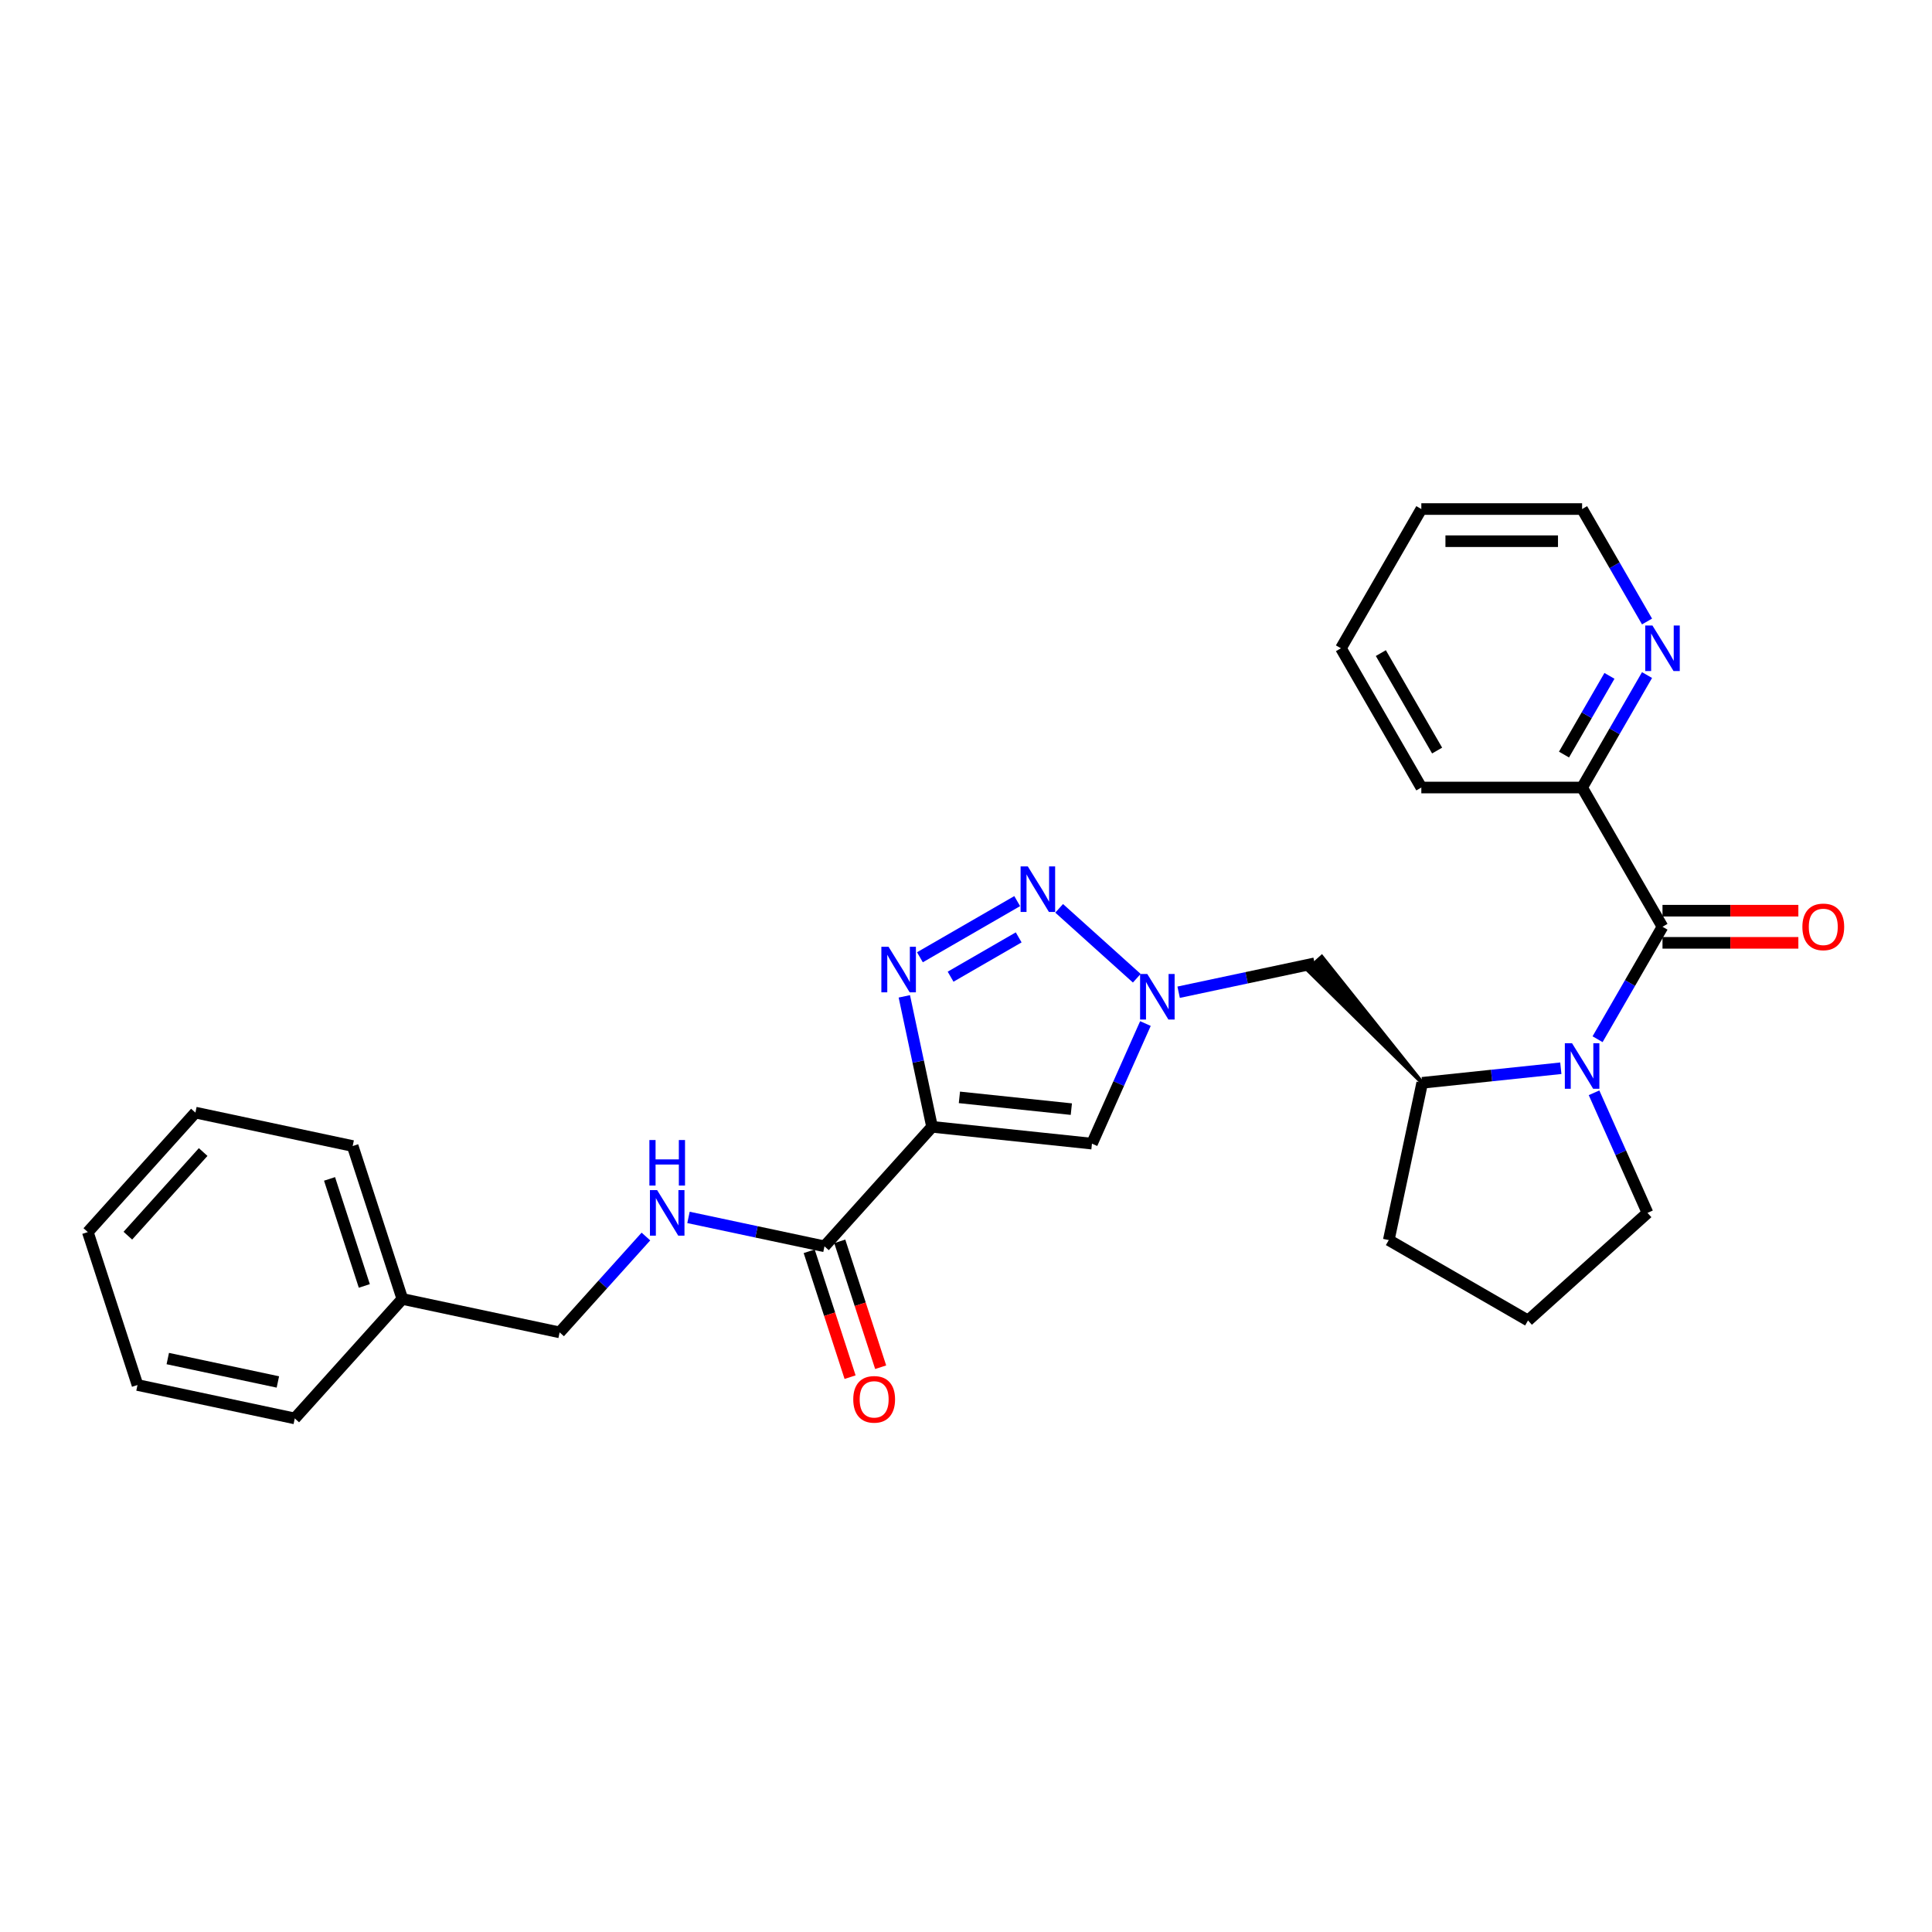 <?xml version='1.0' encoding='iso-8859-1'?>
<svg version='1.1' baseProfile='full'
              xmlns='http://www.w3.org/2000/svg'
                      xmlns:rdkit='http://www.rdkit.org/xml'
                      xmlns:xlink='http://www.w3.org/1999/xlink'
                  xml:space='preserve'
width='1000px' height='1000px' viewBox='0 0 1000 1000'>
<!-- END OF HEADER -->
<rect style='opacity:1.0;fill:#FFFFFF;stroke:none' width='1000' height='1000' x='0' y='0'> </rect>
<path class='bond-0' d='M 482.432,583.246 L 475.254,549.477' style='fill:none;fill-rule:evenodd;stroke:#000000;stroke-width:6px;stroke-linecap:butt;stroke-linejoin:miter;stroke-opacity:1' />
<path class='bond-0' d='M 475.254,549.477 L 468.076,515.709' style='fill:none;fill-rule:evenodd;stroke:#0000FF;stroke-width:6px;stroke-linecap:butt;stroke-linejoin:miter;stroke-opacity:1' />
<path class='bond-5' d='M 482.432,583.246 L 565.196,591.945' style='fill:none;fill-rule:evenodd;stroke:#000000;stroke-width:6px;stroke-linecap:butt;stroke-linejoin:miter;stroke-opacity:1' />
<path class='bond-5' d='M 496.586,567.998 L 554.521,574.087' style='fill:none;fill-rule:evenodd;stroke:#000000;stroke-width:6px;stroke-linecap:butt;stroke-linejoin:miter;stroke-opacity:1' />
<path class='bond-6' d='M 482.432,583.246 L 426.747,645.09' style='fill:none;fill-rule:evenodd;stroke:#000000;stroke-width:6px;stroke-linecap:butt;stroke-linejoin:miter;stroke-opacity:1' />
<path class='bond-1' d='M 476.148,495.483 L 526.5,466.412' style='fill:none;fill-rule:evenodd;stroke:#0000FF;stroke-width:6px;stroke-linecap:butt;stroke-linejoin:miter;stroke-opacity:1' />
<path class='bond-1' d='M 492.023,505.536 L 527.269,485.187' style='fill:none;fill-rule:evenodd;stroke:#0000FF;stroke-width:6px;stroke-linecap:butt;stroke-linejoin:miter;stroke-opacity:1' />
<path class='bond-28' d='M 548.219,470.155 L 588.397,506.332' style='fill:none;fill-rule:evenodd;stroke:#0000FF;stroke-width:6px;stroke-linecap:butt;stroke-linejoin:miter;stroke-opacity:1' />
<path class='bond-2' d='M 807.878,552.921 L 772.005,556.691' style='fill:none;fill-rule:evenodd;stroke:#0000FF;stroke-width:6px;stroke-linecap:butt;stroke-linejoin:miter;stroke-opacity:1' />
<path class='bond-2' d='M 772.005,556.691 L 736.132,560.461' style='fill:none;fill-rule:evenodd;stroke:#000000;stroke-width:6px;stroke-linecap:butt;stroke-linejoin:miter;stroke-opacity:1' />
<path class='bond-4' d='M 826.901,537.898 L 843.704,508.795' style='fill:none;fill-rule:evenodd;stroke:#0000FF;stroke-width:6px;stroke-linecap:butt;stroke-linejoin:miter;stroke-opacity:1' />
<path class='bond-4' d='M 843.704,508.795 L 860.507,479.692' style='fill:none;fill-rule:evenodd;stroke:#000000;stroke-width:6px;stroke-linecap:butt;stroke-linejoin:miter;stroke-opacity:1' />
<path class='bond-14' d='M 825.069,565.627 L 838.907,596.708' style='fill:none;fill-rule:evenodd;stroke:#0000FF;stroke-width:6px;stroke-linecap:butt;stroke-linejoin:miter;stroke-opacity:1' />
<path class='bond-14' d='M 838.907,596.708 L 852.745,627.788' style='fill:none;fill-rule:evenodd;stroke:#000000;stroke-width:6px;stroke-linecap:butt;stroke-linejoin:miter;stroke-opacity:1' />
<path class='bond-3' d='M 592.872,529.784 L 579.034,560.864' style='fill:none;fill-rule:evenodd;stroke:#0000FF;stroke-width:6px;stroke-linecap:butt;stroke-linejoin:miter;stroke-opacity:1' />
<path class='bond-3' d='M 579.034,560.864 L 565.196,591.945' style='fill:none;fill-rule:evenodd;stroke:#000000;stroke-width:6px;stroke-linecap:butt;stroke-linejoin:miter;stroke-opacity:1' />
<path class='bond-8' d='M 610.063,513.577 L 645.255,506.097' style='fill:none;fill-rule:evenodd;stroke:#0000FF;stroke-width:6px;stroke-linecap:butt;stroke-linejoin:miter;stroke-opacity:1' />
<path class='bond-8' d='M 645.255,506.097 L 680.447,498.617' style='fill:none;fill-rule:evenodd;stroke:#000000;stroke-width:6px;stroke-linecap:butt;stroke-linejoin:miter;stroke-opacity:1' />
<path class='bond-10' d='M 860.507,479.692 L 818.896,407.621' style='fill:none;fill-rule:evenodd;stroke:#000000;stroke-width:6px;stroke-linecap:butt;stroke-linejoin:miter;stroke-opacity:1' />
<path class='bond-11' d='M 860.507,488.014 L 895.667,488.014' style='fill:none;fill-rule:evenodd;stroke:#000000;stroke-width:6px;stroke-linecap:butt;stroke-linejoin:miter;stroke-opacity:1' />
<path class='bond-11' d='M 895.667,488.014 L 930.828,488.014' style='fill:none;fill-rule:evenodd;stroke:#FF0000;stroke-width:6px;stroke-linecap:butt;stroke-linejoin:miter;stroke-opacity:1' />
<path class='bond-11' d='M 860.507,471.37 L 895.667,471.37' style='fill:none;fill-rule:evenodd;stroke:#000000;stroke-width:6px;stroke-linecap:butt;stroke-linejoin:miter;stroke-opacity:1' />
<path class='bond-11' d='M 895.667,471.37 L 930.828,471.37' style='fill:none;fill-rule:evenodd;stroke:#FF0000;stroke-width:6px;stroke-linecap:butt;stroke-linejoin:miter;stroke-opacity:1' />
<path class='bond-9' d='M 426.747,645.09 L 391.555,637.61' style='fill:none;fill-rule:evenodd;stroke:#000000;stroke-width:6px;stroke-linecap:butt;stroke-linejoin:miter;stroke-opacity:1' />
<path class='bond-9' d='M 391.555,637.61 L 356.363,630.13' style='fill:none;fill-rule:evenodd;stroke:#0000FF;stroke-width:6px;stroke-linecap:butt;stroke-linejoin:miter;stroke-opacity:1' />
<path class='bond-13' d='M 418.832,647.662 L 429.416,680.237' style='fill:none;fill-rule:evenodd;stroke:#000000;stroke-width:6px;stroke-linecap:butt;stroke-linejoin:miter;stroke-opacity:1' />
<path class='bond-13' d='M 429.416,680.237 L 440,712.812' style='fill:none;fill-rule:evenodd;stroke:#FF0000;stroke-width:6px;stroke-linecap:butt;stroke-linejoin:miter;stroke-opacity:1' />
<path class='bond-13' d='M 434.661,642.519 L 445.246,675.094' style='fill:none;fill-rule:evenodd;stroke:#000000;stroke-width:6px;stroke-linecap:butt;stroke-linejoin:miter;stroke-opacity:1' />
<path class='bond-13' d='M 445.246,675.094 L 455.83,707.668' style='fill:none;fill-rule:evenodd;stroke:#FF0000;stroke-width:6px;stroke-linecap:butt;stroke-linejoin:miter;stroke-opacity:1' />
<path class='bond-7' d='M 736.132,560.461 L 684.157,495.276 L 676.736,501.958 Z' style='fill:#000000;fill-rule:evenodd;fill-opacity:1;stroke:#000000;stroke-width:2px;stroke-linecap:butt;stroke-linejoin:miter;stroke-opacity:1;' />
<path class='bond-17' d='M 736.132,560.461 L 718.83,641.863' style='fill:none;fill-rule:evenodd;stroke:#000000;stroke-width:6px;stroke-linecap:butt;stroke-linejoin:miter;stroke-opacity:1' />
<path class='bond-15' d='M 334.327,640.025 L 311.993,664.829' style='fill:none;fill-rule:evenodd;stroke:#0000FF;stroke-width:6px;stroke-linecap:butt;stroke-linejoin:miter;stroke-opacity:1' />
<path class='bond-15' d='M 311.993,664.829 L 289.66,689.633' style='fill:none;fill-rule:evenodd;stroke:#000000;stroke-width:6px;stroke-linecap:butt;stroke-linejoin:miter;stroke-opacity:1' />
<path class='bond-12' d='M 818.896,407.621 L 835.699,378.518' style='fill:none;fill-rule:evenodd;stroke:#000000;stroke-width:6px;stroke-linecap:butt;stroke-linejoin:miter;stroke-opacity:1' />
<path class='bond-12' d='M 835.699,378.518 L 852.502,349.414' style='fill:none;fill-rule:evenodd;stroke:#0000FF;stroke-width:6px;stroke-linecap:butt;stroke-linejoin:miter;stroke-opacity:1' />
<path class='bond-12' d='M 809.523,390.568 L 821.285,370.196' style='fill:none;fill-rule:evenodd;stroke:#000000;stroke-width:6px;stroke-linecap:butt;stroke-linejoin:miter;stroke-opacity:1' />
<path class='bond-12' d='M 821.285,370.196 L 833.047,349.823' style='fill:none;fill-rule:evenodd;stroke:#0000FF;stroke-width:6px;stroke-linecap:butt;stroke-linejoin:miter;stroke-opacity:1' />
<path class='bond-20' d='M 818.896,407.621 L 735.676,407.621' style='fill:none;fill-rule:evenodd;stroke:#000000;stroke-width:6px;stroke-linecap:butt;stroke-linejoin:miter;stroke-opacity:1' />
<path class='bond-19' d='M 852.502,321.685 L 835.699,292.582' style='fill:none;fill-rule:evenodd;stroke:#0000FF;stroke-width:6px;stroke-linecap:butt;stroke-linejoin:miter;stroke-opacity:1' />
<path class='bond-19' d='M 835.699,292.582 L 818.896,263.479' style='fill:none;fill-rule:evenodd;stroke:#000000;stroke-width:6px;stroke-linecap:butt;stroke-linejoin:miter;stroke-opacity:1' />
<path class='bond-29' d='M 852.745,627.788 L 790.9,683.473' style='fill:none;fill-rule:evenodd;stroke:#000000;stroke-width:6px;stroke-linecap:butt;stroke-linejoin:miter;stroke-opacity:1' />
<path class='bond-16' d='M 289.66,689.633 L 208.258,672.33' style='fill:none;fill-rule:evenodd;stroke:#000000;stroke-width:6px;stroke-linecap:butt;stroke-linejoin:miter;stroke-opacity:1' />
<path class='bond-21' d='M 208.258,672.33 L 182.542,593.183' style='fill:none;fill-rule:evenodd;stroke:#000000;stroke-width:6px;stroke-linecap:butt;stroke-linejoin:miter;stroke-opacity:1' />
<path class='bond-21' d='M 188.571,665.601 L 170.57,610.198' style='fill:none;fill-rule:evenodd;stroke:#000000;stroke-width:6px;stroke-linecap:butt;stroke-linejoin:miter;stroke-opacity:1' />
<path class='bond-22' d='M 208.258,672.33 L 152.573,734.175' style='fill:none;fill-rule:evenodd;stroke:#000000;stroke-width:6px;stroke-linecap:butt;stroke-linejoin:miter;stroke-opacity:1' />
<path class='bond-18' d='M 718.83,641.863 L 790.9,683.473' style='fill:none;fill-rule:evenodd;stroke:#000000;stroke-width:6px;stroke-linecap:butt;stroke-linejoin:miter;stroke-opacity:1' />
<path class='bond-31' d='M 818.896,263.479 L 735.676,263.479' style='fill:none;fill-rule:evenodd;stroke:#000000;stroke-width:6px;stroke-linecap:butt;stroke-linejoin:miter;stroke-opacity:1' />
<path class='bond-31' d='M 806.413,280.123 L 748.159,280.123' style='fill:none;fill-rule:evenodd;stroke:#000000;stroke-width:6px;stroke-linecap:butt;stroke-linejoin:miter;stroke-opacity:1' />
<path class='bond-24' d='M 735.676,407.621 L 694.066,335.55' style='fill:none;fill-rule:evenodd;stroke:#000000;stroke-width:6px;stroke-linecap:butt;stroke-linejoin:miter;stroke-opacity:1' />
<path class='bond-24' d='M 743.849,388.488 L 714.722,338.038' style='fill:none;fill-rule:evenodd;stroke:#000000;stroke-width:6px;stroke-linecap:butt;stroke-linejoin:miter;stroke-opacity:1' />
<path class='bond-26' d='M 182.542,593.183 L 101.14,575.881' style='fill:none;fill-rule:evenodd;stroke:#000000;stroke-width:6px;stroke-linecap:butt;stroke-linejoin:miter;stroke-opacity:1' />
<path class='bond-25' d='M 152.573,734.175 L 71.171,716.873' style='fill:none;fill-rule:evenodd;stroke:#000000;stroke-width:6px;stroke-linecap:butt;stroke-linejoin:miter;stroke-opacity:1' />
<path class='bond-25' d='M 143.823,715.299 L 86.842,703.188' style='fill:none;fill-rule:evenodd;stroke:#000000;stroke-width:6px;stroke-linecap:butt;stroke-linejoin:miter;stroke-opacity:1' />
<path class='bond-23' d='M 735.676,263.479 L 694.066,335.55' style='fill:none;fill-rule:evenodd;stroke:#000000;stroke-width:6px;stroke-linecap:butt;stroke-linejoin:miter;stroke-opacity:1' />
<path class='bond-27' d='M 71.171,716.873 L 45.455,637.725' style='fill:none;fill-rule:evenodd;stroke:#000000;stroke-width:6px;stroke-linecap:butt;stroke-linejoin:miter;stroke-opacity:1' />
<path class='bond-30' d='M 101.14,575.881 L 45.455,637.725' style='fill:none;fill-rule:evenodd;stroke:#000000;stroke-width:6px;stroke-linecap:butt;stroke-linejoin:miter;stroke-opacity:1' />
<path class='bond-30' d='M 105.156,596.294 L 66.176,639.586' style='fill:none;fill-rule:evenodd;stroke:#000000;stroke-width:6px;stroke-linecap:butt;stroke-linejoin:miter;stroke-opacity:1' />
<path  class='atom-1' d='M 459.92 490.06
L 467.643 502.543
Q 468.408 503.775, 469.64 506.005
Q 470.872 508.235, 470.938 508.369
L 470.938 490.06
L 474.067 490.06
L 474.067 513.628
L 470.838 513.628
L 462.55 499.98
Q 461.584 498.382, 460.552 496.551
Q 459.554 494.72, 459.254 494.154
L 459.254 513.628
L 456.192 513.628
L 456.192 490.06
L 459.92 490.06
' fill='#0000FF'/>
<path  class='atom-2' d='M 531.991 448.45
L 539.714 460.933
Q 540.479 462.165, 541.711 464.395
Q 542.943 466.625, 543.009 466.758
L 543.009 448.45
L 546.138 448.45
L 546.138 472.018
L 542.909 472.018
L 534.62 458.37
Q 533.655 456.772, 532.623 454.941
Q 531.625 453.11, 531.325 452.544
L 531.325 472.018
L 528.262 472.018
L 528.262 448.45
L 531.991 448.45
' fill='#0000FF'/>
<path  class='atom-3' d='M 813.687 539.979
L 821.41 552.462
Q 822.175 553.693, 823.407 555.924
Q 824.639 558.154, 824.705 558.287
L 824.705 539.979
L 827.834 539.979
L 827.834 563.547
L 824.605 563.547
L 816.317 549.898
Q 815.351 548.301, 814.319 546.47
Q 813.321 544.639, 813.021 544.073
L 813.021 563.547
L 809.959 563.547
L 809.959 539.979
L 813.687 539.979
' fill='#0000FF'/>
<path  class='atom-4' d='M 593.835 504.135
L 601.558 516.618
Q 602.324 517.85, 603.556 520.08
Q 604.787 522.31, 604.854 522.444
L 604.854 504.135
L 607.983 504.135
L 607.983 527.703
L 604.754 527.703
L 596.465 514.055
Q 595.5 512.457, 594.468 510.626
Q 593.469 508.795, 593.17 508.23
L 593.17 527.703
L 590.107 527.703
L 590.107 504.135
L 593.835 504.135
' fill='#0000FF'/>
<path  class='atom-10' d='M 340.135 616.004
L 347.858 628.487
Q 348.624 629.719, 349.855 631.949
Q 351.087 634.179, 351.154 634.312
L 351.154 616.004
L 354.283 616.004
L 354.283 639.572
L 351.054 639.572
L 342.765 625.924
Q 341.8 624.326, 340.768 622.495
Q 339.769 620.664, 339.47 620.098
L 339.47 639.572
L 336.407 639.572
L 336.407 616.004
L 340.135 616.004
' fill='#0000FF'/>
<path  class='atom-10' d='M 336.124 590.079
L 339.32 590.079
L 339.32 600.099
L 351.37 600.099
L 351.37 590.079
L 354.566 590.079
L 354.566 613.647
L 351.37 613.647
L 351.37 602.762
L 339.32 602.762
L 339.32 613.647
L 336.124 613.647
L 336.124 590.079
' fill='#0000FF'/>
<path  class='atom-12' d='M 932.908 479.758
Q 932.908 474.099, 935.704 470.937
Q 938.501 467.774, 943.727 467.774
Q 948.953 467.774, 951.749 470.937
Q 954.545 474.099, 954.545 479.758
Q 954.545 485.484, 951.716 488.746
Q 948.886 491.975, 943.727 491.975
Q 938.534 491.975, 935.704 488.746
Q 932.908 485.517, 932.908 479.758
M 943.727 489.312
Q 947.322 489.312, 949.253 486.915
Q 951.217 484.485, 951.217 479.758
Q 951.217 475.131, 949.253 472.801
Q 947.322 470.438, 943.727 470.438
Q 940.132 470.438, 938.168 472.768
Q 936.237 475.098, 936.237 479.758
Q 936.237 484.518, 938.168 486.915
Q 940.132 489.312, 943.727 489.312
' fill='#FF0000'/>
<path  class='atom-13' d='M 855.297 323.766
L 863.02 336.249
Q 863.785 337.481, 865.017 339.711
Q 866.249 341.941, 866.315 342.074
L 866.315 323.766
L 869.444 323.766
L 869.444 347.334
L 866.215 347.334
L 857.927 333.686
Q 856.961 332.088, 855.929 330.257
Q 854.931 328.426, 854.631 327.86
L 854.631 347.334
L 851.569 347.334
L 851.569 323.766
L 855.297 323.766
' fill='#0000FF'/>
<path  class='atom-14' d='M 441.645 724.304
Q 441.645 718.645, 444.441 715.483
Q 447.237 712.321, 452.463 712.321
Q 457.689 712.321, 460.486 715.483
Q 463.282 718.645, 463.282 724.304
Q 463.282 730.03, 460.452 733.292
Q 457.623 736.521, 452.463 736.521
Q 447.27 736.521, 444.441 733.292
Q 441.645 730.063, 441.645 724.304
M 452.463 733.858
Q 456.058 733.858, 457.989 731.461
Q 459.953 729.031, 459.953 724.304
Q 459.953 719.677, 457.989 717.347
Q 456.058 714.984, 452.463 714.984
Q 448.868 714.984, 446.904 717.314
Q 444.973 719.644, 444.973 724.304
Q 444.973 729.064, 446.904 731.461
Q 448.868 733.858, 452.463 733.858
' fill='#FF0000'/>
</svg>
